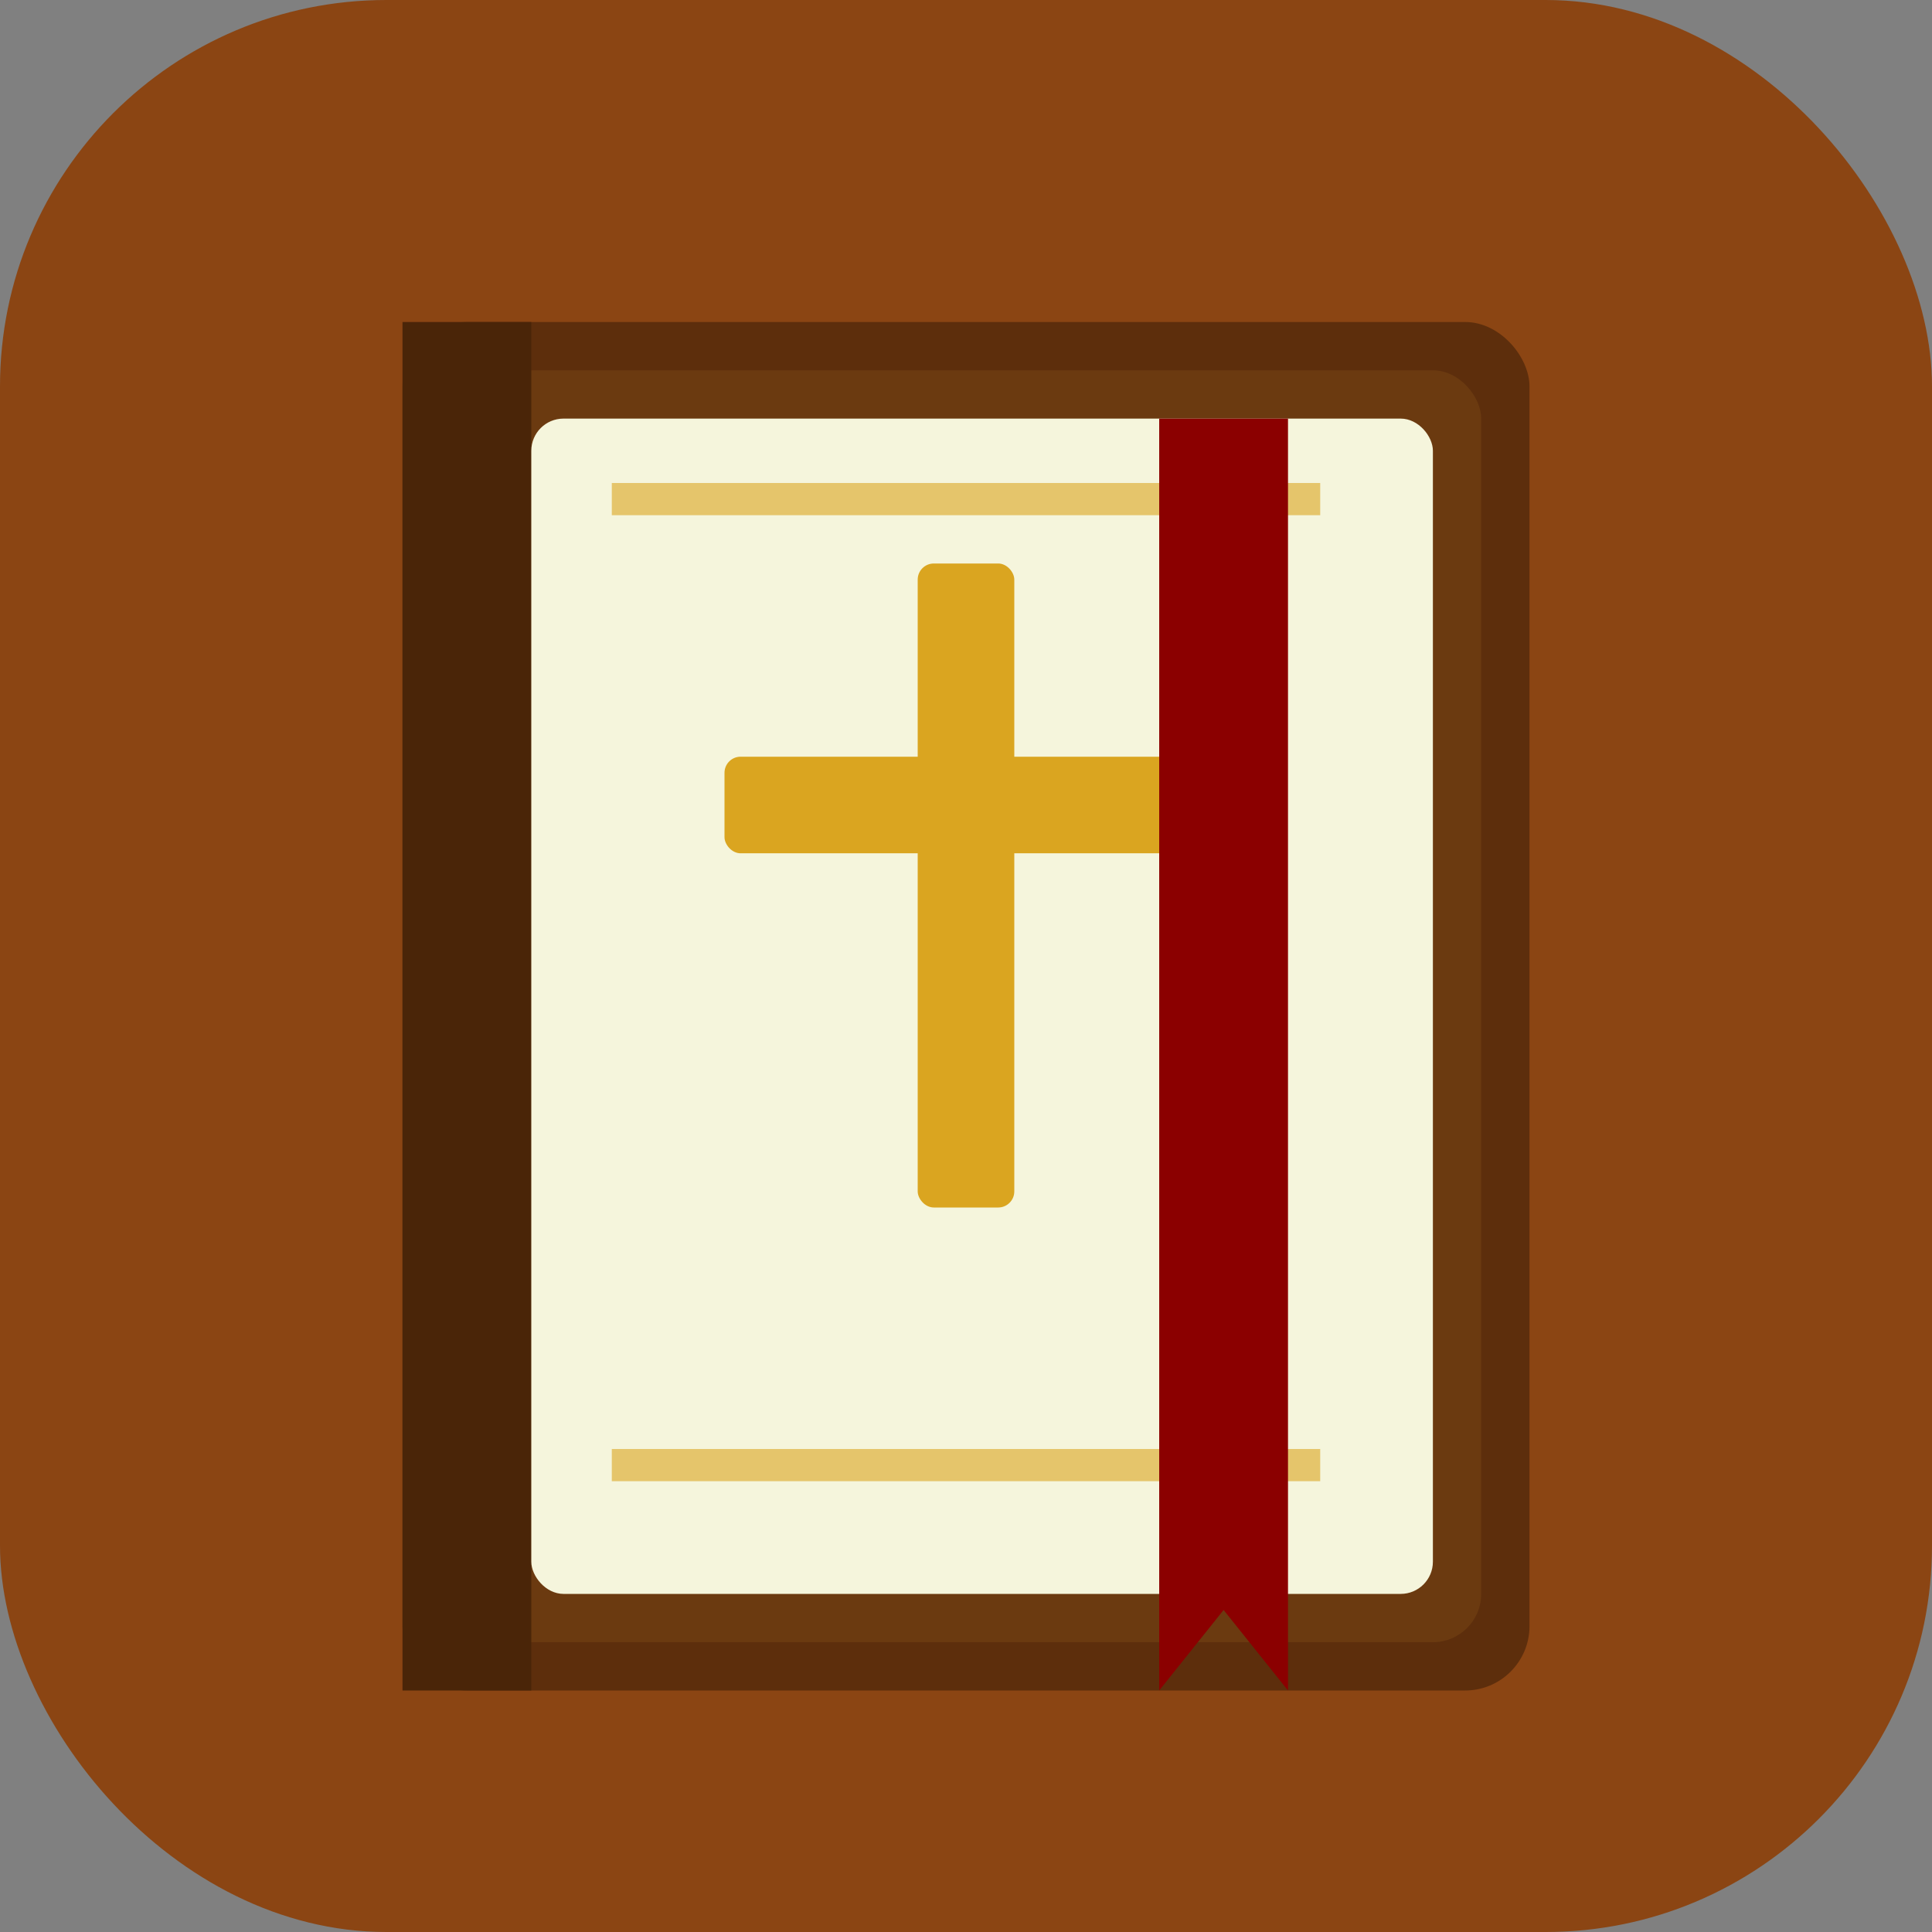 <svg xmlns="http://www.w3.org/2000/svg" viewBox="0 0 120 120">
  <rect x="0" y="0" width="120" height="120" fill="#808080" stroke="none"/>
  <!-- Background -->
  <rect width="120" height="120" rx="24" fill="#8B4513"/>
  
  <!-- Bible Book Body -->
  <rect x="25" y="20" width="70" height="85" rx="4" fill="#5D2E0C"/>
  
  <!-- Bible Cover -->
  <rect x="28" y="23" width="64" height="79" rx="3" fill="#6B3A10"/>
  
  <!-- Spine Detail -->
  <rect x="25" y="20" width="8" height="85" fill="#4A2508"/>
  
  <!-- Pages (side view) -->
  <rect x="33" y="26" width="56" height="73" rx="2" fill="#F5F5DC"/>
  
  <!-- Gold Cross -->
  <rect x="57" y="35" width="6" height="40" rx="1" fill="#DAA520"/>
  <rect x="45" y="47" width="30" height="6" rx="1" fill="#DAA520"/>
  
  <!-- Gold Border Lines -->
  <rect x="38" y="30" width="44" height="2" fill="#DAA520" opacity="0.6"/>
  <rect x="38" y="90" width="44" height="2" fill="#DAA520" opacity="0.6"/>
  
  <!-- Ribbon Bookmark -->
  <path d="M72 26 L72 105 L76 100 L80 105 L80 26" fill="#8B0000"/>
</svg>
